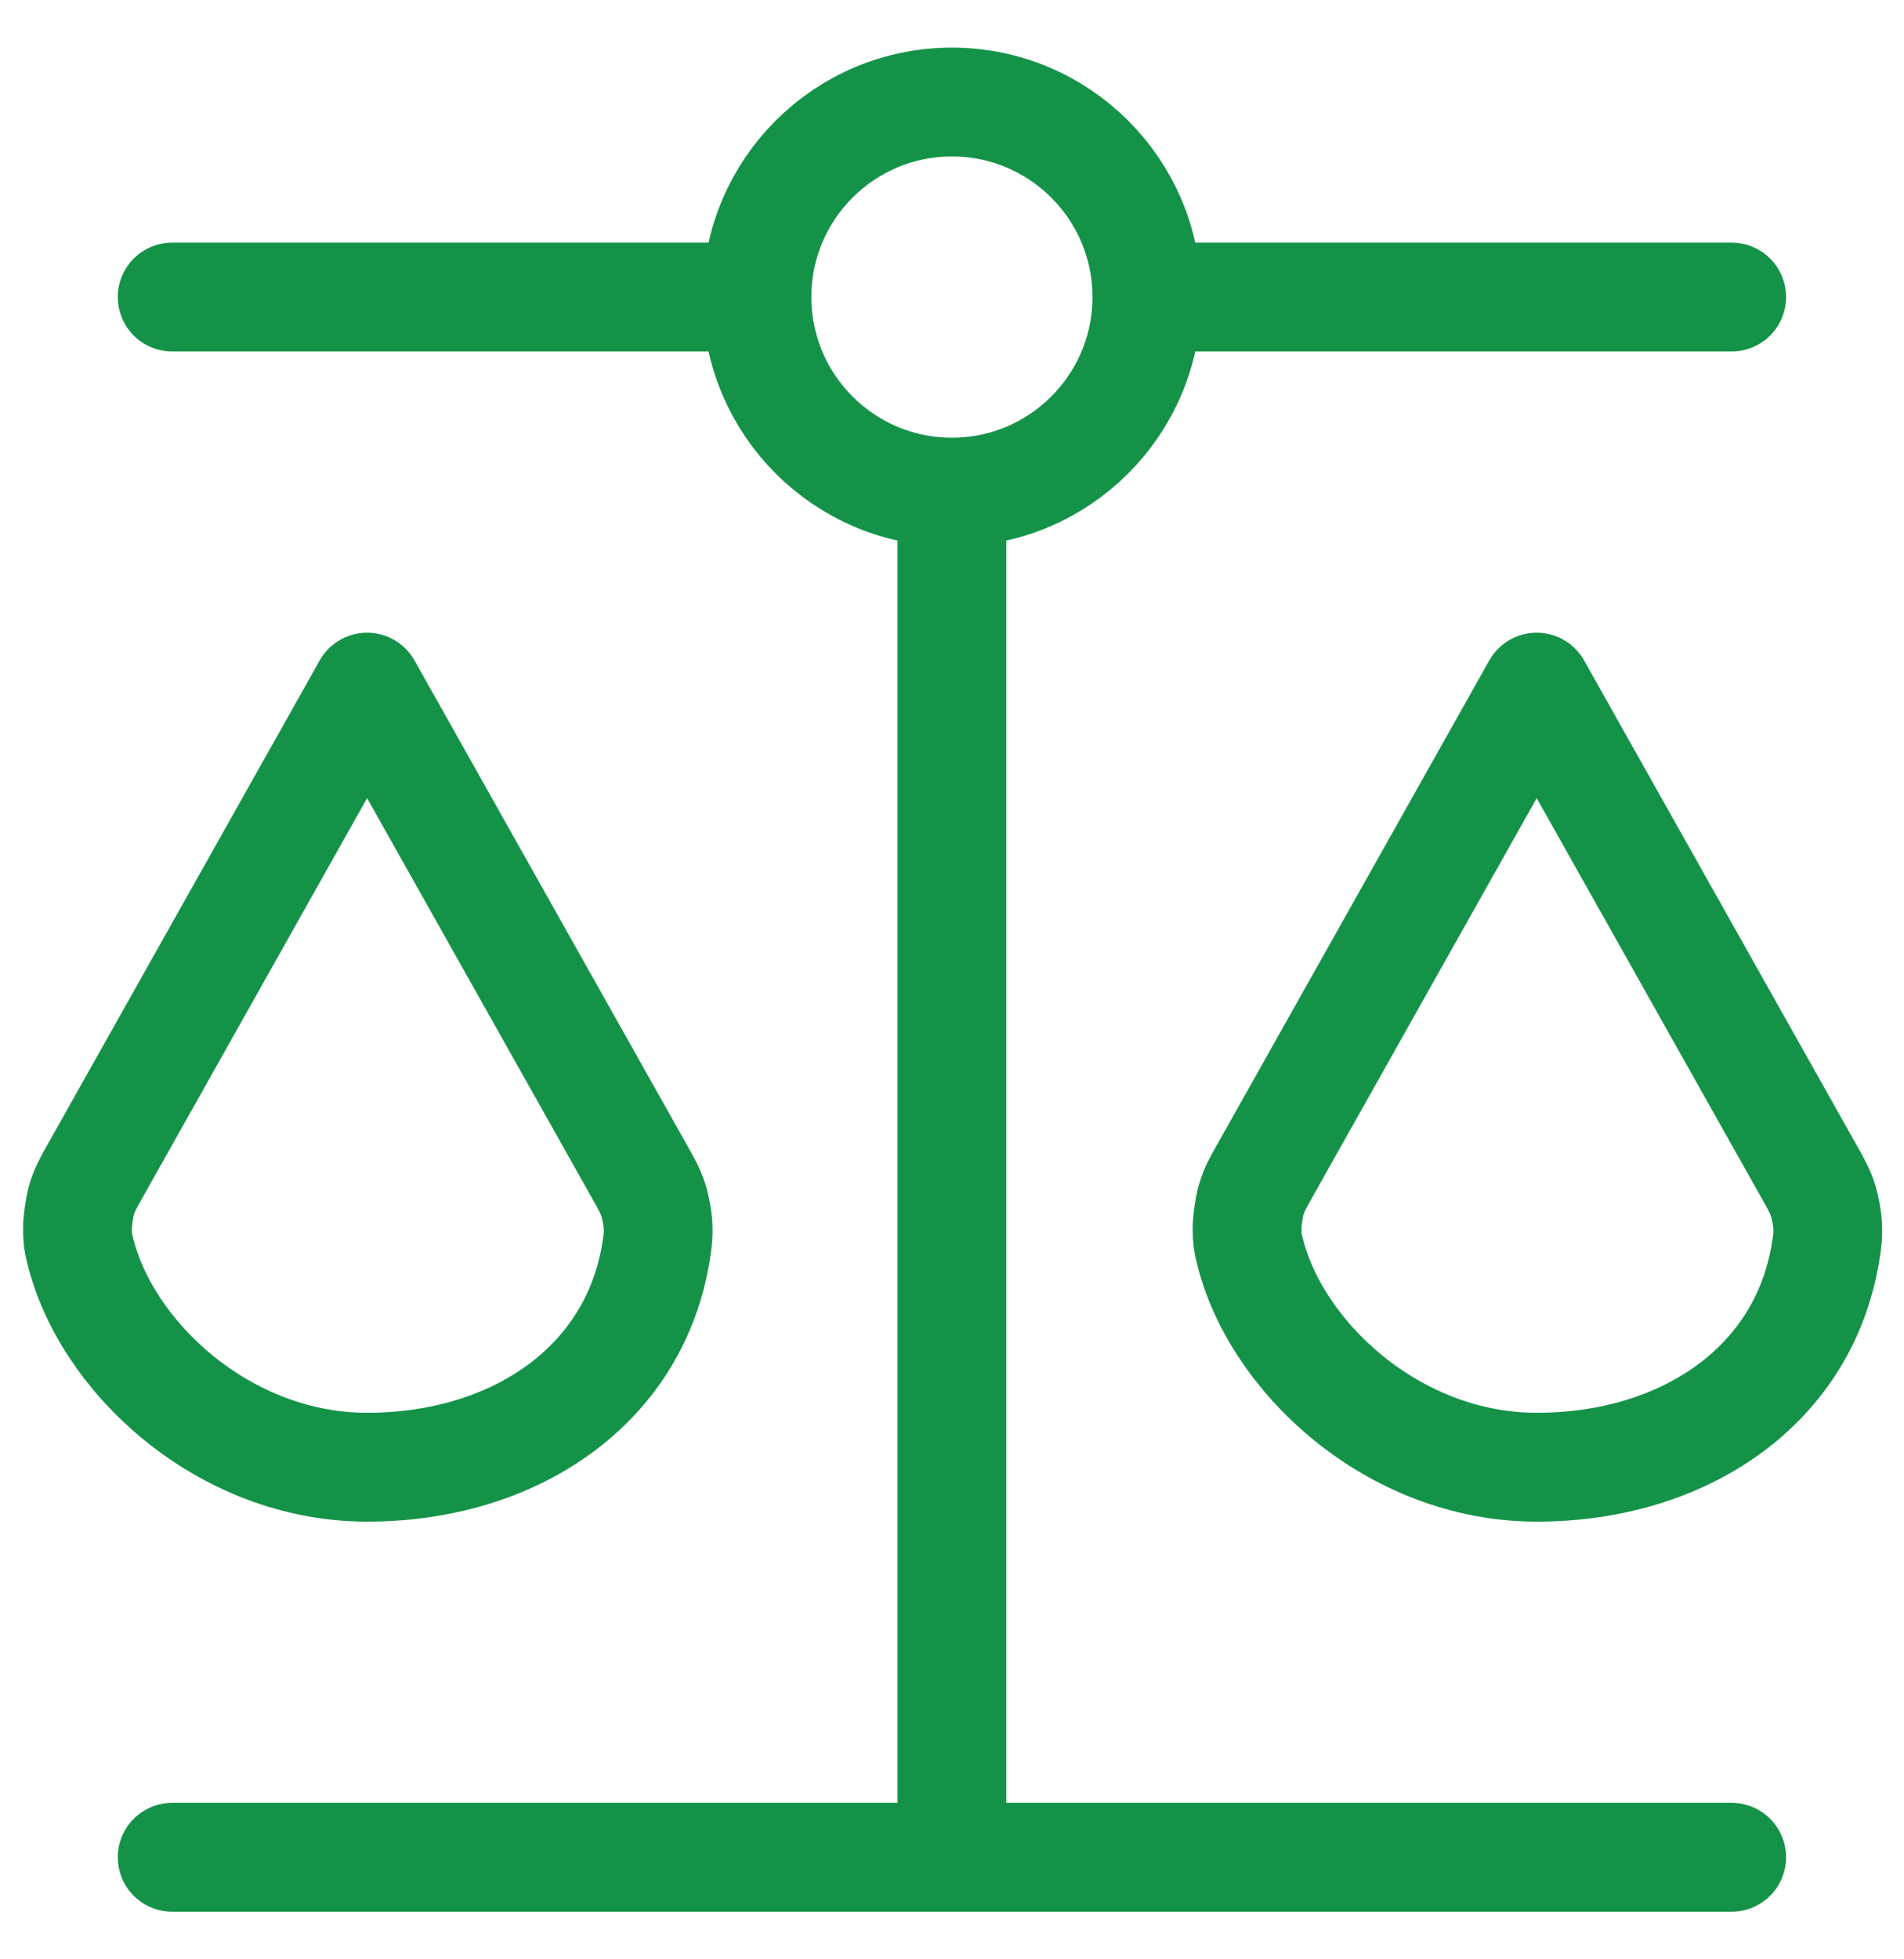 <svg width="35" height="36" viewBox="0 0 35 36" fill="none" xmlns="http://www.w3.org/2000/svg">
<path d="M3.165 34.125H31.832M17.498 34.125V9.042M17.498 9.042C19.477 9.042 21.082 7.437 21.082 5.458M17.498 9.042C15.519 9.042 13.915 7.437 13.915 5.458M21.082 5.458C21.082 3.479 19.477 1.875 17.498 1.875C15.519 1.875 13.915 3.479 13.915 5.458M21.082 5.458H31.832M13.915 5.458H3.165M6.748 26.958C9.458 26.958 11.7 25.451 12.07 22.929C12.093 22.77 12.105 22.69 12.096 22.512C12.09 22.39 12.048 22.167 12.01 22.05C11.955 21.881 11.889 21.763 11.755 21.526L6.748 12.625L1.742 21.526C1.618 21.746 1.556 21.855 1.499 22.046C1.464 22.164 1.423 22.445 1.424 22.568C1.425 22.767 1.437 22.819 1.461 22.924C1.918 24.916 4.111 26.958 6.748 26.958ZM28.248 26.958C30.958 26.958 33.2 25.451 33.57 22.929C33.593 22.77 33.605 22.69 33.596 22.512C33.59 22.39 33.548 22.167 33.51 22.05C33.455 21.881 33.389 21.763 33.255 21.526L28.248 12.625L23.242 21.526C23.118 21.746 23.056 21.855 22.999 22.046C22.964 22.164 22.923 22.445 22.924 22.568C22.925 22.767 22.937 22.819 22.961 22.924C23.418 24.916 25.611 26.958 28.248 26.958Z" stroke="#149348" stroke-width="2" stroke-linecap="round" stroke-linejoin="round"/>
</svg>
